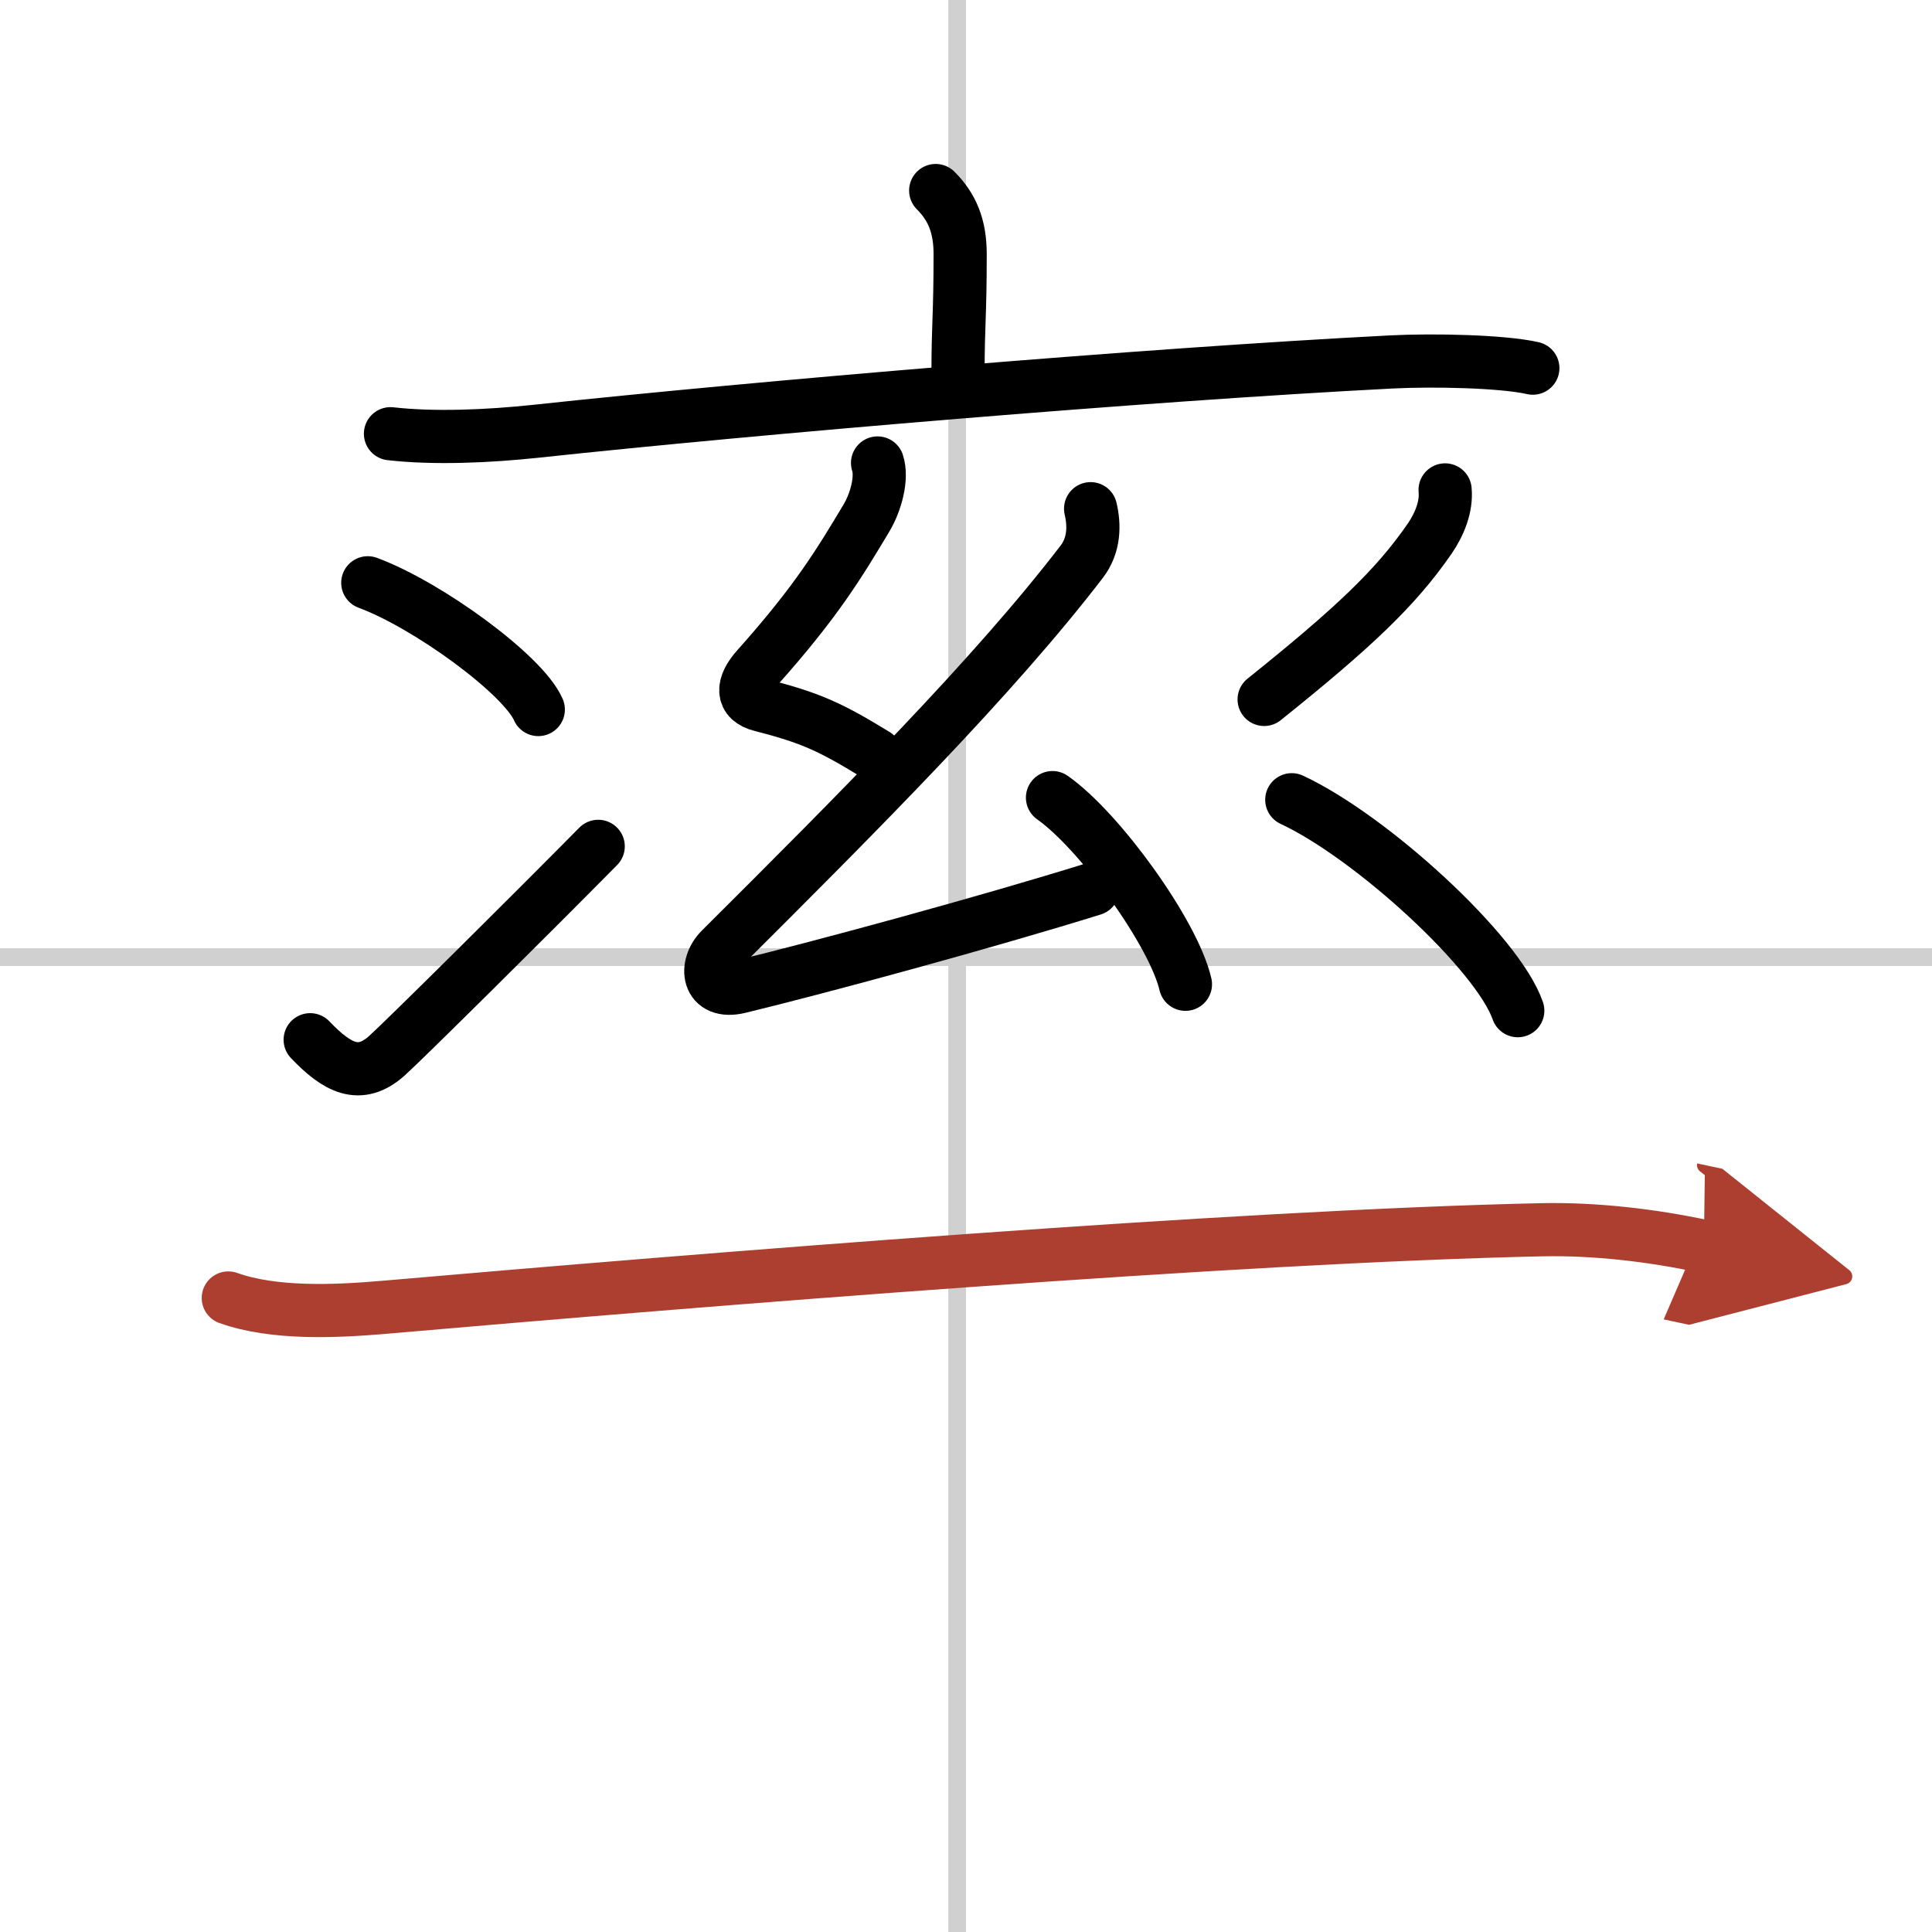 <svg width="400" height="400" viewBox="0 0 109 109" xmlns="http://www.w3.org/2000/svg"><defs><marker id="a" markerWidth="4" orient="auto" refX="1" refY="5" viewBox="0 0 10 10"><polyline points="0 0 10 5 0 10 1 5" fill="#ad3f31" stroke="#ad3f31"/></marker></defs><g fill="none" stroke="#000" stroke-linecap="round" stroke-linejoin="round" stroke-width="3"><rect width="100%" height="100%" fill="#fff" stroke="#fff"/><line x1="54" x2="54" y2="109" stroke="#d0d0d0" stroke-width="1"/><line x2="109" y1="54" y2="54" stroke="#d0d0d0" stroke-width="1"/><path d="m52.79 10.75c0.92 0.92 1.38 2 1.38 3.58 0 3.56-0.12 3.92-0.12 6.76"/><path d="m22.03 24.47c2.47 0.28 5.49 0.15 8.22-0.14 12.38-1.33 34.38-3.2 48.26-3.91 2.36-0.12 6.25-0.04 7.97 0.35"/><path d="m49.51 26.12c0.28 0.84-0.09 2.22-0.64 3.13-1.5 2.5-2.79 4.67-6.16 8.44-0.84 0.94-0.93 1.81 0.25 2.1 2.79 0.71 3.92 1.24 6.45 2.79"/><path d="m61.53 28.7c0.22 0.93 0.22 2.05-0.5 2.99-4.97 6.48-12.53 14.06-20.37 21.87-0.92 0.91-0.79 2.57 1.06 2.12 4.7-1.14 14.03-3.68 19.94-5.52"/><path d="m59.38 45c2.65 1.86 6.83 7.64 7.5 10.53"/><path d="m20.75 32.88c3.4 1.26 8.77 5.19 9.62 7.15"/><path d="m17.5 58.66c1.52 1.59 2.79 2.27 4.32 0.91 0.9-0.8 8.12-7.96 11.93-11.82"/><path d="m81.53 27.64c0.09 0.94-0.31 1.93-0.87 2.75-1.92 2.78-4.29 5.02-9.34 9.07"/><path d="m72.88 45.12c4.5 2.1 11.62 8.63 12.75 11.9"/><path d="m12.88 73.23c2.58 0.92 6.05 0.76 8.74 0.53 18.43-1.6 48.13-4.01 65.38-4.38 3-0.06 6.18 0.31 9.13 0.94" marker-end="url(#a)" stroke="#ad3f31"/></g></svg>
